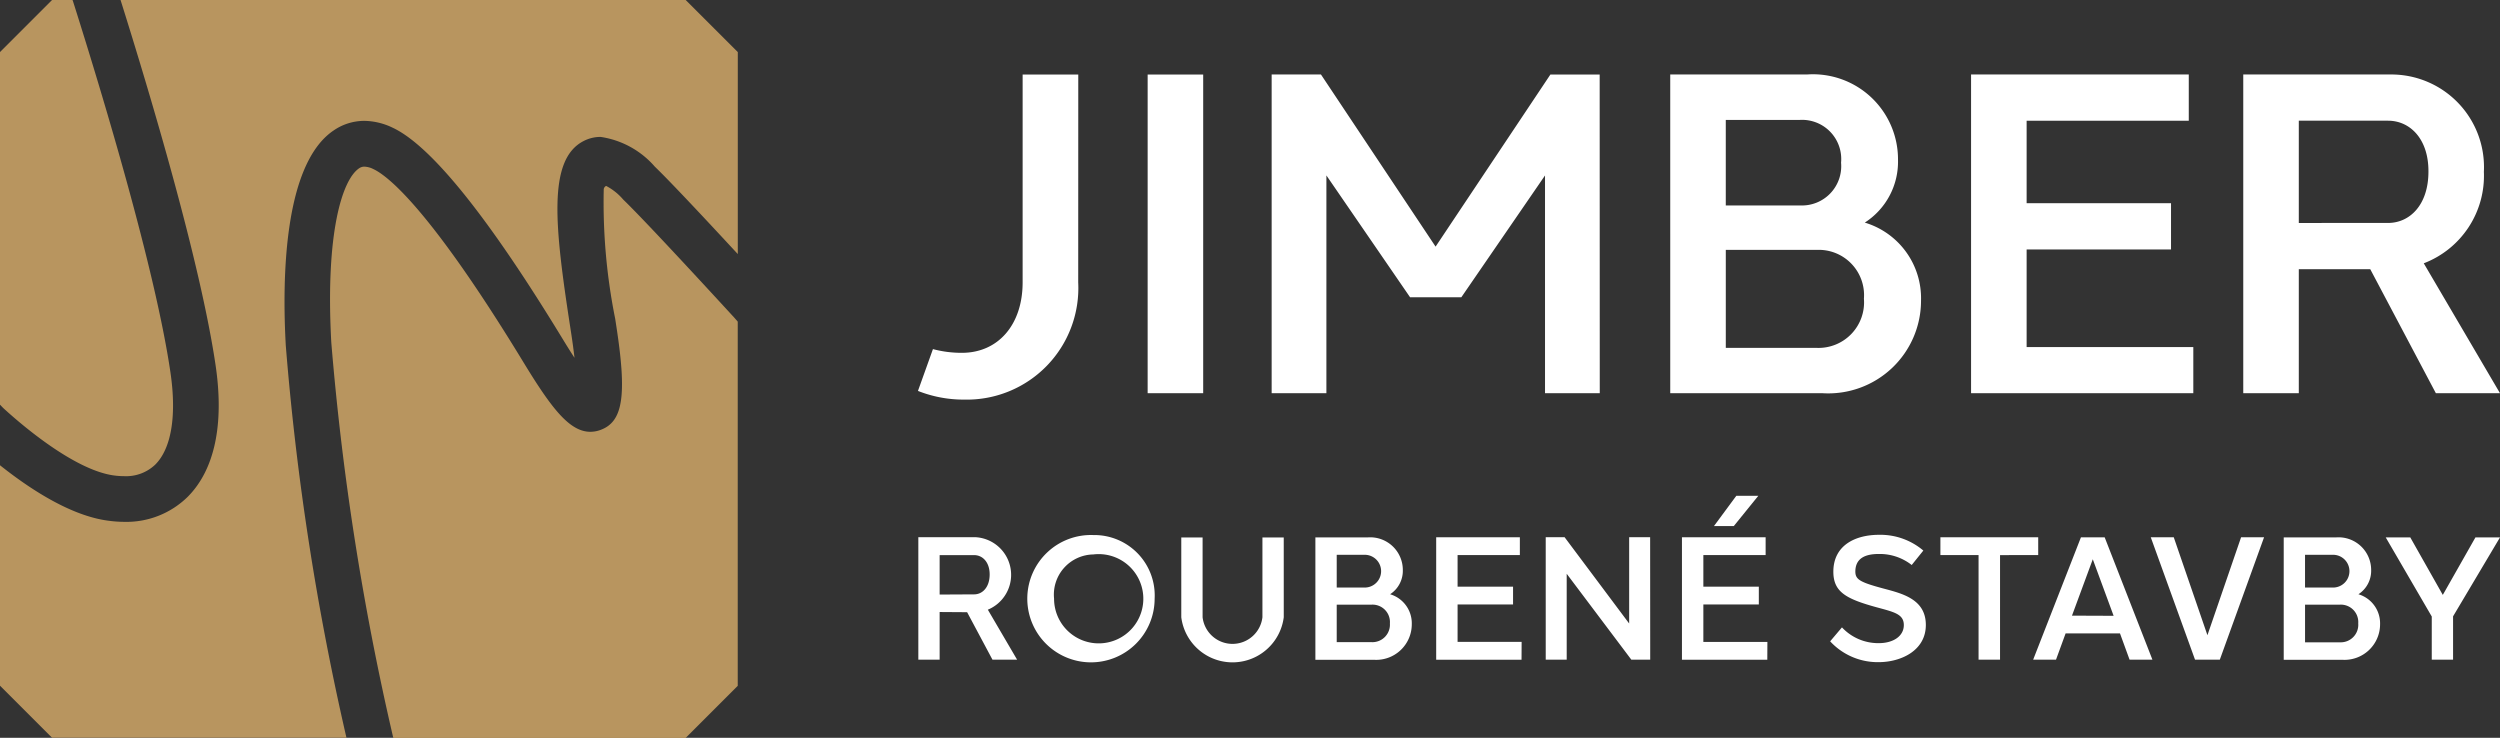 <svg id="Group_21640" data-name="Group 21640" xmlns="http://www.w3.org/2000/svg" xmlns:xlink="http://www.w3.org/1999/xlink" width="134.445" height="39.679" viewBox="0 0 134.445 39.679">
  <rect x="0" y="0" width="134.445" height="39.679" fill="#333333" stroke="none"/>
  <defs>
    <clipPath id="clip-path">
      <path id="Path_198572" data-name="Path 198572" d="M0,0H134.445V39.679H0Z" fill="#b8955f"/>
    </clipPath>
  </defs>
  <g id="Mask_Group_485" data-name="Mask Group 485" clip-path="url(#clip-path)">
    <path id="Path_198520" data-name="Path 198520" d="M219.935,80.67l2.524-4.246-1.321,0-1.755,3.093-1.749-3.093-1.321,0,2.476,4.255V83h1.146Zm-5.1.379a.943.943,0,0,1-.982,1.017h-1.878V80.041h1.878a.937.937,0,0,1,.982,1.008m-2.861-3.689h1.537a.881.881,0,0,1,0,1.761h-1.537Zm2.879,2.116a1.5,1.5,0,0,0,.677-1.29,1.755,1.755,0,0,0-1.868-1.763h-2.834v6.583h3.145a1.915,1.915,0,0,0,2.037-1.922,1.63,1.63,0,0,0-1.157-1.6M207.391,83l2.38-6.583h-1.236l-1.81,5.267-1.811-5.267h-1.236L206.058,83Zm-7.95-2.368L200.56,77.6l1.12,3.041ZM203.767,83,201.2,76.422h-1.278L197.353,83h1.229l.516-1.412h2.925L202.538,83Zm-6.142-5.627v-.957h-5.26v.957h2.052V83h1.155V77.377Zm-8.563-1.088c-1.231,0-2.451.533-2.454,1.982,0,1.092.684,1.463,2.317,1.913.948.259,1.477.366,1.473.965s-.583.969-1.351.966a2.666,2.666,0,0,1-1.976-.848l-.635.75a3.48,3.48,0,0,0,2.611,1.12c1.175,0,2.55-.609,2.535-2.024-.015-1.385-1.308-1.674-2.316-1.945-1.273-.342-1.48-.492-1.475-.926.015-.673.5-.921,1.256-.922a2.783,2.783,0,0,1,1.775.593l.625-.777a3.57,3.57,0,0,0-2.386-.847m-6,5.76h-3.444V80.031H182.6v-.957h-2.983v-1.7h3.349v-.957h-4.5v6.585h4.59Zm-1.806-6.231,1.316-1.625h-1.183l-1.2,1.625Zm-4.5.6h-1.128v4.641l-3.472-4.641h-1.015V83h1.128V78.38L175.744,83h1.015Zm-6.911,5.627h-3.444V80.031h2.983v-.957h-2.983v-1.7h3.349v-.957h-4.5v6.585h4.59Zm-7.085-1a.943.943,0,0,1-.982,1.017H159.9V80.041h1.878a.937.937,0,0,1,.982,1.008M159.9,77.36h1.536a.881.881,0,0,1,0,1.761H159.9Zm2.878,2.116a1.5,1.5,0,0,0,.677-1.29,1.755,1.755,0,0,0-1.868-1.763h-2.834v6.583H161.9a1.915,1.915,0,0,0,2.037-1.922,1.63,1.63,0,0,0-1.157-1.6m-5.729-3.055h-1.146v4.29a1.62,1.62,0,0,1-3.218,0v-4.29h-1.146v4.29a2.778,2.778,0,0,0,5.511,0Zm-10.243.912a2.4,2.4,0,1,1-2.108,2.379,2.16,2.16,0,0,1,2.108-2.379m0-1.043a3.424,3.424,0,1,0,3.3,3.422,3.249,3.249,0,0,0-3.3-3.422m-8.262,3.2V77.377H140.4c.455,0,.84.377.836,1.051s-.384,1.06-.836,1.06Zm1.478.949L141.387,83h1.325l-1.574-2.688a2.028,2.028,0,0,0-.69-3.9H137.4V83h1.146V80.437Z" transform="translate(-88.014 -47.524)" fill="#fff"/>
    <path id="Path_198521" data-name="Path 198521" d="M211.587,19.128v-5.5h4.8c1.182,0,2.183.983,2.172,2.739,0,1.785-1,2.76-2.173,2.76Zm3.842,2.485,3.529,6.67h3.449l-4.1-6.986a5.037,5.037,0,0,0,3.233-4.919,4.982,4.982,0,0,0-5.026-5.235H208.6V28.283h2.987v-6.67ZM205.914,25.8H196.95V20.551h7.765V18.063H196.95V13.63h8.72V11.142H193.962V28.283h11.952ZM188.2,23.2a2.45,2.45,0,0,1-2.551,2.645h-4.877V20.576h4.877A2.436,2.436,0,0,1,188.2,23.2m-7.429-9.615h4a2.106,2.106,0,0,1,2.2,2.3,2.112,2.112,0,0,1-2.2,2.3h-4Zm7.475,5.523a3.888,3.888,0,0,0,1.787-3.367,4.574,4.574,0,0,0-4.872-4.6h-7.377V28.283h2.987v0h5.2a4.988,4.988,0,0,0,5.3-5,4.245,4.245,0,0,0-3.023-4.175m-14.259-7.963h-2.65L165.165,20.4,159,11.142h-2.651V28.283h2.944V16.571l4.5,6.552h2.757l4.5-6.55V28.283h2.944Zm-21.322,0h-2.987V28.283h2.987Zm-6.718,0h-2.992V22.323c0,2.285-1.322,3.788-3.265,3.788a5.966,5.966,0,0,1-1.558-.2l-.806,2.249a6.678,6.678,0,0,0,2.5.467,6,6,0,0,0,6.118-6.3Z" transform="translate(-87.962 -7.137)" fill="#fff"/>
    <path id="Path_198522" data-name="Path 198522" d="M.175,21.944c.842.774,3.774,3.334,5.958,3.626a4.1,4.1,0,0,0,.542.037,2.264,2.264,0,0,0,1.684-.631c.862-.873,1.148-2.634.806-4.958C8.352,14.487,5.535,5.15,3.928.076L3.9,0H2.8L0,2.8V21.764Z" fill="#b8955f"/>
    <path id="Path_198523" data-name="Path 198523" d="M15.367,18.548c-.195-3.522-.12-9.7,2.564-11.524A2.91,2.91,0,0,1,19.6,6.5,3.6,3.6,0,0,1,21.1,6.86c2.064.955,5.143,4.775,9.15,11.355.231.379.446.722.645,1.027-.043-.381-.1-.806-.17-1.267l-.07-.457c-.821-5.345-1.215-8.924.72-9.928a1.984,1.984,0,0,1,.925-.227,4.785,4.785,0,0,1,2.916,1.6c.682.656,2.186,2.242,4.461,4.7V2.8L36.874,0H6.483c1.591,5.058,4.3,14.112,5.114,19.662.463,3.151-.051,5.585-1.487,7.04a4.7,4.7,0,0,1-3.431,1.362A6.437,6.437,0,0,1,5.808,28C3.775,27.733,1.558,26.26,0,25.02V36.874l2.8,2.8H18.632a145.747,145.747,0,0,1-3.266-21.131" fill="#b8955f"/>
    <path id="Path_198524" data-name="Path 198524" d="M71.126,33.061c-2.17-2.363-4.969-5.385-5.977-6.355a3.068,3.068,0,0,0-.92-.735.234.234,0,0,0-.128.174,31.748,31.748,0,0,0,.616,6.971l.07.458c.564,3.688.347,5.081-.861,5.52a1.568,1.568,0,0,1-.544.1c-1.118,0-2.087-1.257-3.594-3.732-5.1-8.377-7.354-10.066-8.084-10.4a1.167,1.167,0,0,0-.471-.127.491.491,0,0,0-.292.092c-.891.6-1.817,3.419-1.492,9.358A147.04,147.04,0,0,0,52.77,55.6l.013.056H68.507l2.8-2.8V33.27Z" transform="translate(-31.633 -15.973)" fill="#b8955f"/>
  </g>
</svg>
